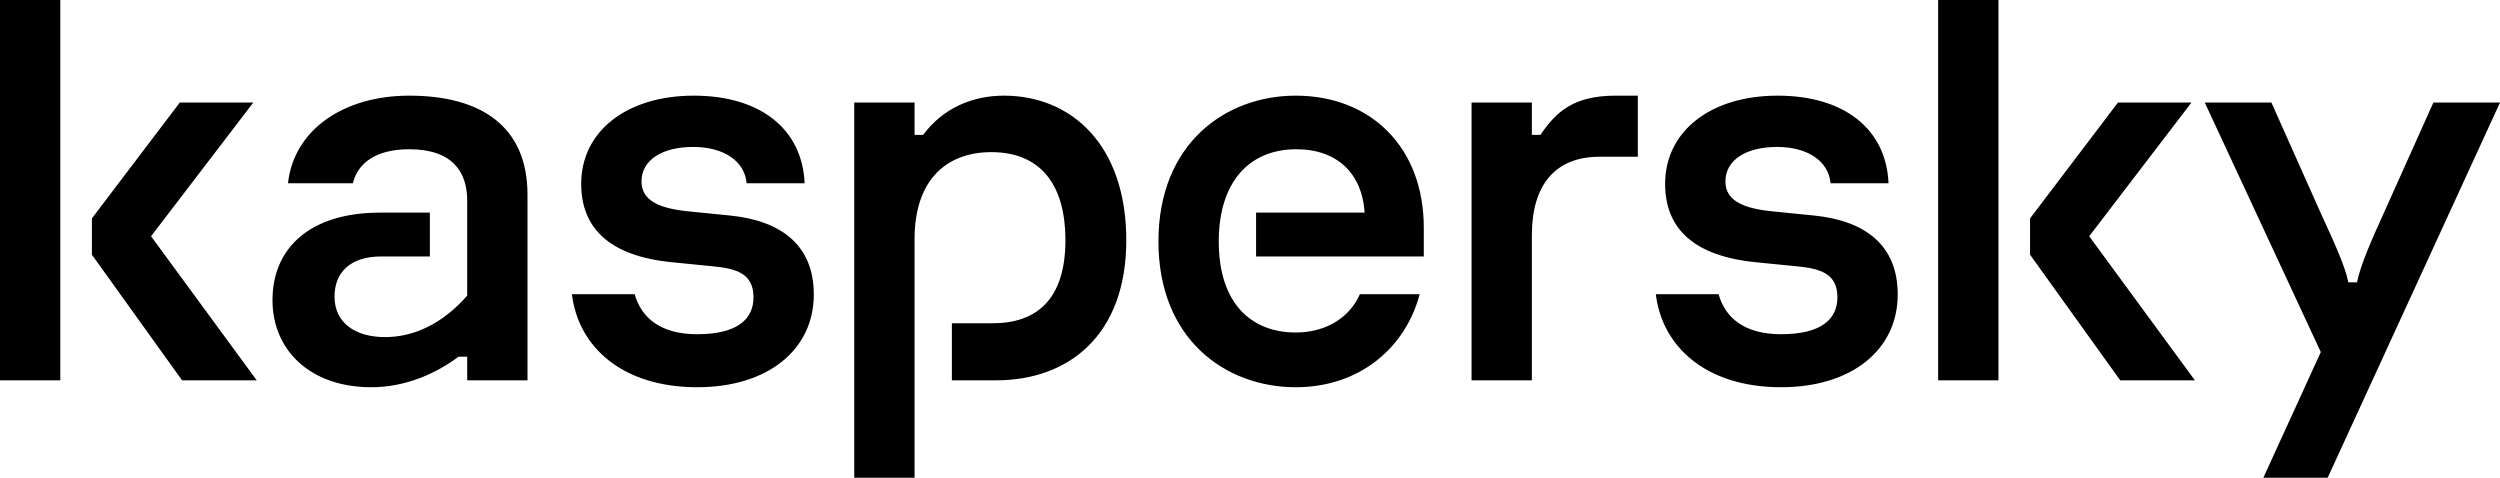 <svg width="157" height="30" viewBox="0 0 157 30" fill="none" xmlns="http://www.w3.org/2000/svg">
<path d="M70.731 15.091C70.731 21.061 67.1 23.884 62.556 23.884H59.778V20.301H62.339C65.081 20.301 66.908 18.818 66.908 15.091C66.908 11.399 65.18 9.554 62.258 9.554C59.445 9.554 57.434 11.291 57.434 15.018V30H53.647V6.441H57.434V8.468H57.975C59.237 6.767 61.104 6.007 63.051 6.007C67.236 6.007 70.731 9.047 70.731 15.091ZM45.841 13.534L43.316 13.281C41.332 13.1 40.286 12.557 40.286 11.399C40.286 10.024 41.621 9.228 43.532 9.228C45.516 9.228 46.779 10.169 46.887 11.508H50.53C50.386 8.106 47.753 6.007 43.569 6.007C39.349 6.007 36.499 8.251 36.499 11.544C36.499 14.294 38.23 16.067 42.162 16.465L44.723 16.719C46.274 16.863 47.32 17.189 47.32 18.673C47.32 20.012 46.346 20.989 43.785 20.989C41.427 20.989 40.265 19.915 39.857 18.476H35.916C36.309 21.766 39.063 24.318 43.785 24.318C48.221 24.318 51.107 21.966 51.107 18.492C51.107 15.416 49.087 13.86 45.841 13.534ZM85.399 18.476C84.805 19.845 83.385 20.881 81.371 20.881C78.594 20.881 76.538 19.071 76.538 15.163C76.538 11.435 78.449 9.373 81.407 9.373C84.04 9.373 85.555 10.965 85.699 13.353H78.882V16.104H89.414V14.294C89.414 9.264 86.096 6.007 81.371 6.007C76.971 6.007 72.75 9.011 72.75 15.163C72.75 21.315 76.971 24.318 81.371 24.318C85.396 24.318 88.266 21.831 89.157 18.476H85.399ZM25.696 6.007C21.549 6.007 18.447 8.179 18.086 11.508H22.162C22.45 10.278 23.568 9.373 25.696 9.373C28.438 9.373 29.34 10.821 29.34 12.594V18.564C27.788 20.338 25.985 21.17 24.181 21.17C22.306 21.17 21.008 20.265 21.008 18.637C21.008 17.081 22.017 16.104 23.965 16.104H26.995V13.353H23.857C19.529 13.353 17.112 15.525 17.112 18.854C17.112 21.966 19.456 24.318 23.316 24.318C25.48 24.318 27.392 23.45 28.798 22.4H29.34V23.884H33.127V12.232C33.127 7.925 30.205 6.007 25.696 6.007ZM0 23.884H3.787V0H0V23.884ZM15.906 6.441H11.29L5.771 13.716V15.995L11.434 23.884H16.123L9.486 14.837L15.906 6.441ZM152.816 6.441L149.714 13.353C148.957 15.018 148.236 16.646 148.019 17.732H147.477C147.261 16.646 146.504 15.054 145.746 13.39L142.645 6.441H138.46L145.746 22.111L142.139 30H146.179L157 6.441H152.816ZM137.623 6.441H133.006L127.487 13.716V15.995L133.15 23.884H137.839L131.202 14.837L137.623 6.441ZM113.911 13.534L111.386 13.281C109.402 13.1 108.356 12.557 108.356 11.399C108.356 10.024 109.691 9.228 111.602 9.228C113.586 9.228 114.848 10.169 114.957 11.508H118.599C118.455 8.106 115.822 6.007 111.638 6.007C107.418 6.007 104.569 8.251 104.569 11.544C104.569 14.294 106.3 16.067 110.232 16.465L112.792 16.719C114.343 16.863 115.389 17.189 115.389 18.673C115.389 20.012 114.416 20.989 111.855 20.989C109.496 20.989 108.334 19.915 107.927 18.476H103.986C104.378 21.766 107.133 24.318 111.855 24.318C116.291 24.318 119.177 21.966 119.177 18.492C119.177 15.416 117.157 13.86 113.911 13.534ZM121.716 23.884H125.503V0H121.716V23.884ZM96.742 8.468H96.201V6.441H92.414V23.884H96.201V14.765C96.201 11.652 97.635 9.843 100.457 9.843H102.855V6.007H101.467C98.848 6.007 97.735 6.998 96.742 8.468Z" fill="black"/>
</svg>
